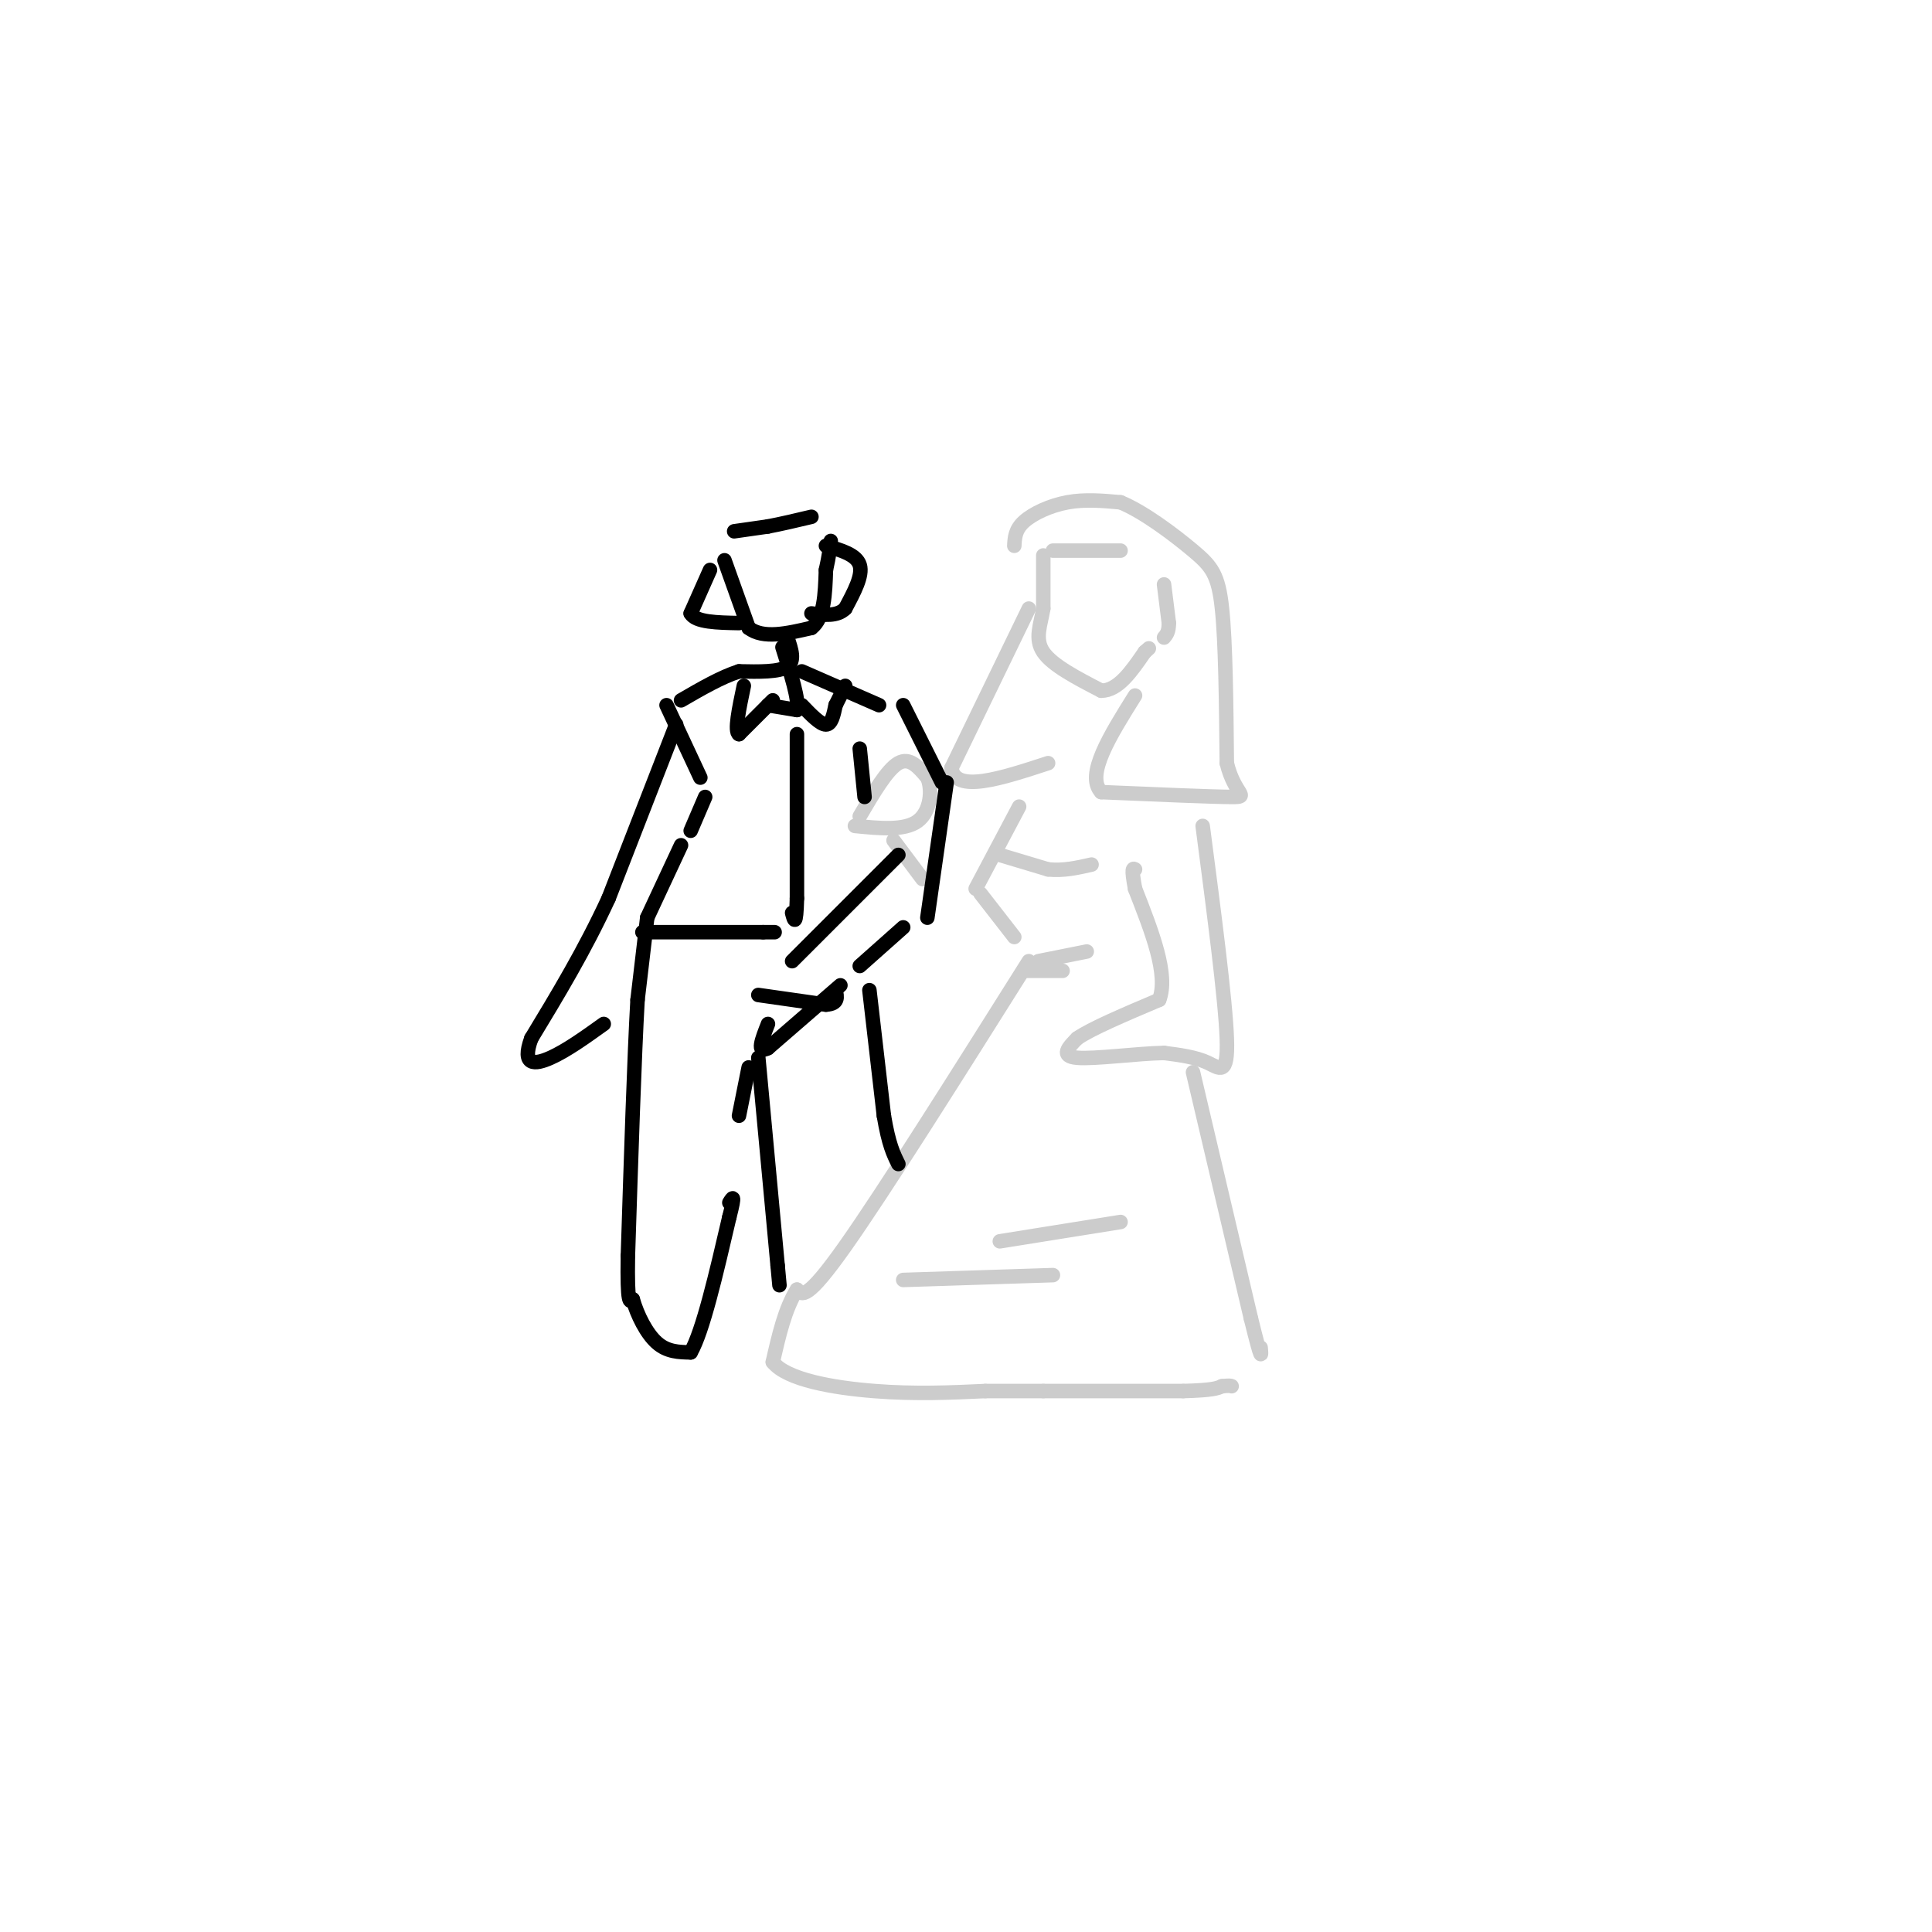 <svg viewBox='0 0 400 400' version='1.1' xmlns='http://www.w3.org/2000/svg' xmlns:xlink='http://www.w3.org/1999/xlink'><g fill='none' stroke='rgb(204,204,204)' stroke-width='3' stroke-linecap='round' stroke-linejoin='round'><path d='M178,169c2.833,-4.833 5.667,-9.667 8,-11c2.333,-1.333 4.167,0.833 6,3'/><path d='M192,161c1.067,2.422 0.733,6.978 -2,9c-2.733,2.022 -7.867,1.511 -13,1'/><path d='M216,115c0.000,0.000 0.000,11.000 0,11'/><path d='M216,126c-0.533,3.356 -1.867,6.244 0,9c1.867,2.756 6.933,5.378 12,8'/><path d='M228,143c3.500,0.000 6.250,-4.000 9,-8'/><path d='M237,135c1.500,-1.333 0.750,-0.667 0,0'/><path d='M218,114c0.000,0.000 14.000,0.000 14,0'/><path d='M210,113c0.089,-1.667 0.178,-3.333 2,-5c1.822,-1.667 5.378,-3.333 9,-4c3.622,-0.667 7.311,-0.333 11,0'/><path d='M232,104c4.750,1.929 11.125,6.750 15,10c3.875,3.250 5.250,4.929 6,12c0.750,7.071 0.875,19.536 1,32'/><path d='M254,158c1.578,6.578 5.022,7.022 1,7c-4.022,-0.022 -15.511,-0.511 -27,-1'/><path d='M228,164c-3.333,-3.500 1.833,-11.750 7,-20'/><path d='M213,126c0.000,0.000 -16.000,33.000 -16,33'/><path d='M197,159c0.667,5.333 10.333,2.167 20,-1'/><path d='M211,167c0.000,0.000 -9.000,17.000 -9,17'/><path d='M207,177c0.000,0.000 10.000,3.000 10,3'/><path d='M217,180c3.167,0.333 6.083,-0.333 9,-1'/><path d='M203,185c0.000,0.000 7.000,9.000 7,9'/><path d='M249,171c2.356,17.978 4.711,35.956 5,44c0.289,8.044 -1.489,6.156 -4,5c-2.511,-1.156 -5.756,-1.578 -9,-2'/><path d='M241,218c-5.400,0.089 -14.400,1.311 -18,1c-3.600,-0.311 -1.800,-2.156 0,-4'/><path d='M223,215c2.833,-2.000 9.917,-5.000 17,-8'/><path d='M240,207c2.000,-5.167 -1.500,-14.083 -5,-23'/><path d='M235,184c-0.833,-4.500 -0.417,-4.250 0,-4'/><path d='M185,174c0.000,0.000 6.000,8.000 6,8'/><path d='M213,199c-15.000,23.833 -30.000,47.667 -38,59c-8.000,11.333 -9.000,10.167 -10,9'/><path d='M165,267c-2.500,4.000 -3.750,9.500 -5,15'/><path d='M160,282c2.867,3.667 12.533,5.333 21,6c8.467,0.667 15.733,0.333 23,0'/><path d='M204,288c5.833,0.000 8.917,0.000 12,0'/><path d='M216,288c6.833,0.000 17.917,0.000 29,0'/><path d='M245,288c6.167,-0.167 7.083,-0.583 8,-1'/><path d='M253,287c1.667,-0.167 1.833,-0.083 2,0'/><path d='M247,222c0.000,0.000 12.000,51.000 12,51'/><path d='M259,273c2.333,9.500 2.167,7.750 2,6'/><path d='M215,199c0.000,0.000 10.000,-2.000 10,-2'/><path d='M212,201c0.000,0.000 8.000,0.000 8,0'/><path d='M187,265c0.000,0.000 31.000,-1.000 31,-1'/><path d='M207,257c0.000,0.000 25.000,-4.000 25,-4'/><path d='M241,121c0.000,0.000 1.000,8.000 1,8'/><path d='M242,129c0.000,1.833 -0.500,2.417 -1,3'/></g>
<g fill='none' stroke='rgb(0,0,0)' stroke-width='3' stroke-linecap='round' stroke-linejoin='round'><path d='M150,116c0.000,0.000 5.000,14.000 5,14'/><path d='M155,130c3.000,2.333 8.000,1.167 13,0'/><path d='M168,130c2.667,-2.000 2.833,-7.000 3,-12'/><path d='M171,118c0.667,-3.000 0.833,-4.500 1,-6'/><path d='M152,110c0.000,0.000 7.000,-1.000 7,-1'/><path d='M159,109c2.667,-0.500 5.833,-1.250 9,-2'/><path d='M171,113c3.167,0.917 6.333,1.833 7,4c0.667,2.167 -1.167,5.583 -3,9'/><path d='M175,126c-1.667,1.667 -4.333,1.333 -7,1'/><path d='M147,118c0.000,0.000 -4.000,9.000 -4,9'/><path d='M143,127c1.000,1.833 5.500,1.917 10,2'/><path d='M163,132c0.833,2.417 1.667,4.833 0,6c-1.667,1.167 -5.833,1.083 -10,1'/><path d='M153,139c-3.667,1.167 -7.833,3.583 -12,6'/><path d='M138,146c0.000,0.000 7.000,15.000 7,15'/><path d='M166,139c0.000,0.000 16.000,7.000 16,7'/><path d='M187,146c0.000,0.000 8.000,16.000 8,16'/><path d='M196,162c0.000,0.000 -4.000,28.000 -4,28'/><path d='M187,192c0.000,0.000 -9.000,8.000 -9,8'/><path d='M186,177c0.000,0.000 -22.000,22.000 -22,22'/><path d='M157,206c0.000,0.000 14.000,2.000 14,2'/><path d='M171,208c2.667,-0.167 2.333,-1.583 2,-3'/><path d='M174,204c0.000,0.000 -15.000,13.000 -15,13'/><path d='M159,217c-2.500,1.333 -1.250,-1.833 0,-5'/><path d='M159,146c0.000,0.000 6.000,1.000 6,1'/><path d='M165,147c0.500,-2.000 -1.250,-7.500 -3,-13'/><path d='M160,145c0.000,0.000 -7.000,7.000 -7,7'/><path d='M153,152c-1.000,-0.500 0.000,-5.250 1,-10'/><path d='M166,146c1.917,2.000 3.833,4.000 5,4c1.167,0.000 1.583,-2.000 2,-4'/><path d='M173,146c0.667,-1.333 1.333,-2.667 2,-4'/><path d='M146,165c0.000,0.000 -3.000,7.000 -3,7'/><path d='M141,175c0.000,0.000 -7.000,15.000 -7,15'/><path d='M134,190c0.000,0.000 -2.000,17.000 -2,17'/><path d='M132,207c-0.667,11.667 -1.333,32.333 -2,53'/><path d='M130,260c-0.167,10.333 0.417,9.667 1,9'/><path d='M131,269c0.956,3.311 2.844,7.089 5,9c2.156,1.911 4.578,1.956 7,2'/><path d='M143,280c2.500,-4.333 5.250,-16.167 8,-28'/><path d='M151,252c1.333,-5.167 0.667,-4.083 0,-3'/><path d='M155,221c0.000,0.000 -2.000,10.000 -2,10'/><path d='M157,219c0.000,0.000 4.000,43.000 4,43'/><path d='M161,262c0.667,7.167 0.333,3.583 0,0'/><path d='M180,205c0.000,0.000 3.000,26.000 3,26'/><path d='M183,231c1.000,6.000 2.000,8.000 3,10'/><path d='M133,193c0.000,0.000 25.000,0.000 25,0'/><path d='M158,193c4.167,0.000 2.083,0.000 0,0'/><path d='M165,152c0.000,0.000 0.000,34.000 0,34'/><path d='M165,186c-0.167,6.167 -0.583,4.583 -1,3'/><path d='M178,155c0.000,0.000 1.000,10.000 1,10'/><path d='M140,150c0.000,0.000 -14.000,36.000 -14,36'/><path d='M126,186c-5.000,10.833 -10.500,19.917 -16,29'/><path d='M110,215c-2.089,5.711 0.689,5.489 4,4c3.311,-1.489 7.156,-4.244 11,-7'/></g>
</svg>